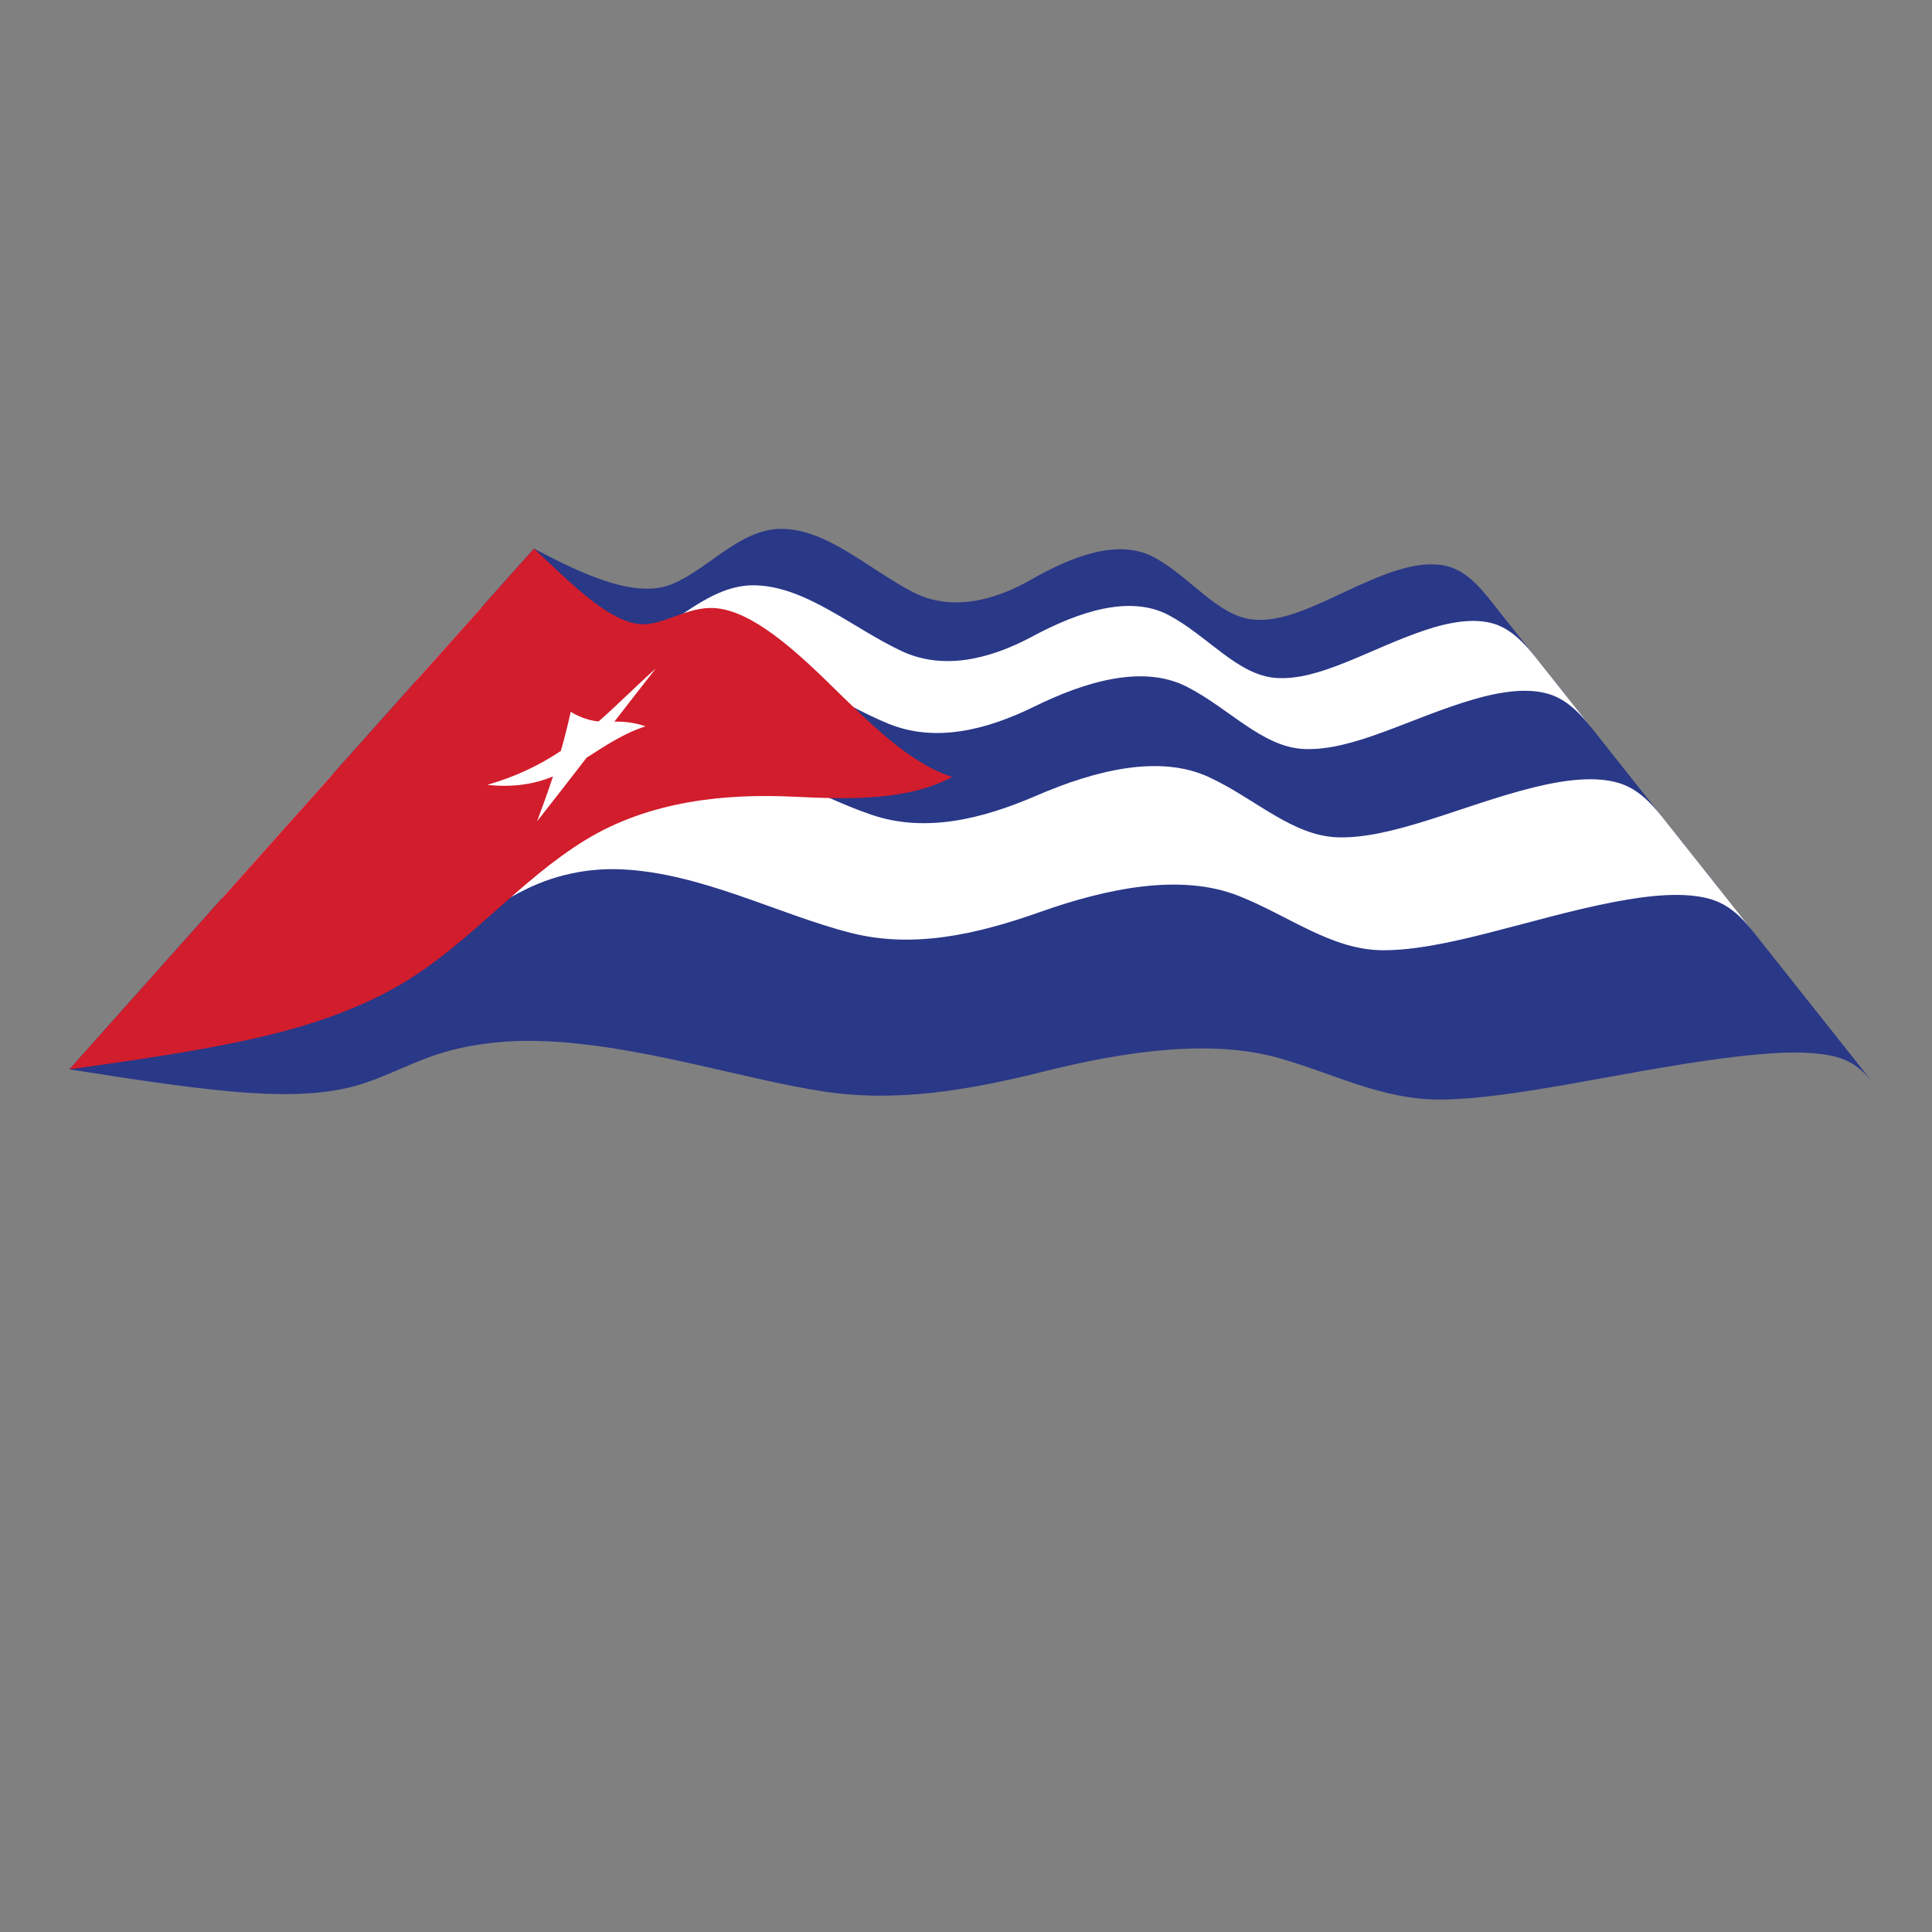 <?xml version="1.0" encoding="UTF-8" standalone="no"?>
<!-- Created with Inkscape (http://www.inkscape.org/) -->

<svg
   xmlns:dc="http://purl.org/dc/elements/1.1/"
   xmlns:cc="http://creativecommons.org/ns#"
   xmlns:rdf="http://www.w3.org/1999/02/22-rdf-syntax-ns#"
   xmlns:svg="http://www.w3.org/2000/svg"
   xmlns="http://www.w3.org/2000/svg"
   xmlns:sodipodi="http://sodipodi.sourceforge.net/DTD/sodipodi-0.dtd"
   xmlns:inkscape="http://www.inkscape.org/namespaces/inkscape"
   version="1.1"
   id="svg8691"
   xml:space="preserve"
   width="800"
   height="800"
   viewBox="0 0 800 800"
   sodipodi:docname="cuban-waving-flag-2-svg.svg"
   inkscape:version="0.92.4 (5da689c313, 2019-01-14)"><rect x="0" y="0" width="800" height="800" fill="#808080" stroke="none"/><defs
     id="defs8695"><clipPath
       clipPathUnits="userSpaceOnUse"
       id="clipPath8707"><path
         d="M 0,600 H 600 V 0 H 0 Z"
         id="path8705"
         inkscape:connector-curvature="0" /></clipPath></defs><sodipodi:namedview
     pagecolor="#ffffff"
     bordercolor="#666666"
     borderopacity="1"
     objecttolerance="10"
     gridtolerance="10"
     guidetolerance="10"
     inkscape:pageopacity="0"
     inkscape:pageshadow="2"
     inkscape:window-width="1920"
     inkscape:window-height="1018"
     id="namedview8693"
     showgrid="false"
     inkscape:zoom="0.90416968"
     inkscape:cx="427.11864"
     inkscape:cy="398.30508"
     inkscape:window-x="-8"
     inkscape:window-y="-8"
     inkscape:window-maximized="1"
     inkscape:current-layer="g8699" /><g
     id="g8699"
     inkscape:groupmode="layer"
     inkscape:label="Cuba-wavy1-publicdomainvectors.org [Converted]"
     transform="matrix(1.333,0,0,-1.333,0,800)"><g
       id="g8701"><g
         id="g8703"
         clip-path="url(#clipPath8707)"><path
           d="m 21.547,267.975 c 21.379,-3.362 40.136,-6.26 56.072,-7.325 13.106,-0.871 24.017,-0.259 32.786,2.178 7.961,2.209 15.243,6.186 23.498,9.135 9.316,3.328 20.86,5.221 34.128,4.799 14.81,-0.475 30.353,-3.377 45.807,-6.783 14.862,-3.288 28.625,-6.788 41.472,-8.803 22.953,-3.594 45.387,0.246 68.92,6.121 25.628,6.396 51.931,10.131 72.992,4.195 17.407,-4.918 32.496,-13.199 50.835,-12.906 11.206,0.176 24.056,2.123 38.485,4.637 15.737,2.754 31.997,5.966 47.944,8.084 14.308,1.89 26.32,2.693 34.925,0.783 6.051,-1.348 9.541,-4.807 12.036,-7.815 -16.882,21.288 -31.748,40.021 -44.924,56.646 -11.778,14.837 -22.35,28.175 -31.9,40.226 -8.677,10.935 -16.583,20.91 -23.823,30.042 -6.654,8.393 -12.796,16.129 -18.471,23.29 -3.306,4.084 -7.121,8.107 -12.174,9.625 -5.491,1.643 -12.363,0.405 -19.416,-2.214 -15.51,-5.759 -29.336,-15.439 -41.566,-14.186 -11.01,1.146 -19.18,13.062 -30.62,19.299 -10.921,5.938 -25.348,0.491 -38.26,-6.91 -12.09,-6.93 -25.314,-9.791 -36.767,-3.847 -13.698,7.121 -26.661,19.622 -40.824,19.619 -12.82,-0.022 -22.399,-12.301 -33.774,-17.093 -11.002,-4.612 -26.313,2.106 -43.05,10.964 -6.401,-7.175 -13.371,-14.988 -20.99,-23.526 -8.36,-9.37 -17.585,-19.694 -27.791,-31.147 C 105.714,362.312 92.972,348.001 78.559,331.87 70.646,322.987 62.173,313.507 53.104,303.34 43.354,292.434 32.871,280.672 21.547,267.975"
           style="fill:#2a3888;fill-opacity:1;fill-rule:nonzero;stroke:none"
           id="path8709"
           inkscape:connector-curvature="0" /><path
           d="m 68.991,321.147 c 16.761,-4.355 31.748,-8.214 44.874,-9.814 11.027,-1.339 20.662,-0.713 28.505,2.05 7.462,2.632 14.159,7.266 21.748,10.889 8.129,3.877 17.996,6.311 28.918,5.83 24.829,-1.115 48.701,-13.987 71.231,-19.731 19.251,-4.905 38.811,-0.613 58.688,6.434 21.361,7.579 44.002,12.069 61.748,5.076 15.837,-6.256 28.946,-16.901 45.015,-16.912 9.482,0.002 20.215,2.247 32.074,5.239 12.892,3.254 26.112,7.144 39.249,9.689 11.897,2.307 22.366,3.189 30.12,1.007 6.093,-1.725 9.984,-5.913 13.086,-9.722 -10.183,12.84 -19.498,24.58 -28.042,35.36 -3.339,4.141 -7.355,8.531 -13.263,10.349 -7.03,2.165 -16.305,1.186 -26.472,-1.319 -11.16,-2.749 -22.254,-6.879 -33.152,-10.284 -10.03,-3.132 -19.25,-5.424 -27.455,-5.251 -14.35,0.314 -25.844,11.999 -40.323,18.714 -15.324,7.088 -35.198,2.188 -53.519,-5.726 -17.167,-7.416 -34.583,-11.58 -51.09,-6.043 -19.426,6.53 -39.163,20.121 -60.104,21.044 -9.292,0.402 -17.886,-2.321 -25.09,-6.336 -6.937,-3.867 -13.084,-8.627 -20.008,-11.346 -7.064,-2.768 -15.686,-3.302 -25.185,-1.68 -11.16,1.909 -23.565,6.197 -37.26,10.918 C 92.967,348.005 81.587,335.261 68.991,321.147"
           style="fill:#ffffff;fill-opacity:1;fill-rule:nonzero;stroke:none"
           id="path8711"
           inkscape:connector-curvature="0" /><path
           d="m 129.228,388.659 c 11.528,-4.8 22.068,-9.25 31.774,-11.349 8.331,-1.798 16.128,-1.402 22.543,1.24 13.059,5.392 24.851,18.338 40.586,17.815 18.091,-0.628 34.882,-14.15 51.951,-21.069 14.412,-5.827 30.145,-2.027 45.226,5.375 16.054,7.882 33.742,13.037 47.232,6.223 13.311,-6.739 23.485,-18.799 36.487,-19.409 15.35,-0.699 32.991,9.64 52.629,15.388 8.868,2.593 17.182,3.66 23.612,1.639 5.635,-1.776 9.642,-6.13 13.044,-10.361 -6.271,7.907 -12.114,15.273 -17.571,22.156 -3.381,4.187 -7.303,8.405 -12.645,10.068 -5.923,1.835 -13.451,0.681 -21.309,-1.94 -17.34,-5.794 -32.833,-15.869 -46.465,-14.875 -11.914,0.888 -20.995,12.973 -33.302,19.515 -12.064,6.398 -27.97,1.071 -42.273,-6.608 -13.431,-7.21 -27.795,-10.551 -40.564,-4.615 -15.208,7.086 -29.824,20.175 -45.726,20.485 -14.111,0.253 -24.7,-12.428 -36.874,-17.55 -12.007,-5.035 -29.013,1.56 -48.041,10.639 -6.265,-7.019 -13.019,-14.584 -20.314,-22.767"
           style="fill:#ffffff;fill-opacity:1;fill-rule:nonzero;stroke:none"
           id="path8713"
           inkscape:connector-curvature="0" /><path
           d="m 21.547,267.975 c 11.324,12.697 21.807,24.459 31.557,35.365 9.069,10.167 17.542,19.647 25.455,28.53 14.413,16.131 27.155,30.442 38.538,43.193 10.206,11.453 19.431,21.777 27.791,31.147 7.619,8.538 14.589,16.351 20.99,23.526 11.926,-11.215 22.042,-21.37 31.506,-23.276 7.36,-1.471 14.577,4.672 23.163,4.835 10.731,0.186 23.317,-10.097 36.325,-22.782 13.293,-12.969 25.396,-25.328 38.93,-29.724 -13.596,-7.179 -30.515,-7.05 -49.103,-6.132 -21.11,1.039 -44.865,-1.185 -64.919,-13.484 -20.464,-12.567 -35.961,-32.099 -56.785,-44.507 -11.19,-6.662 -24.703,-11.863 -40.402,-15.768 C 66.595,274.42 45.492,271.32 21.547,267.975"
           style="fill:#d21d2c;fill-opacity:1;fill-rule:nonzero;stroke:none"
           id="path8715"
           inkscape:connector-curvature="0" /><path
           d="m 166.849,345.052 c 1.805,4.82 3.461,9.442 4.924,13.912 -5.898,-2.502 -12.86,-3.451 -20.398,-2.616 8.458,2.411 16.1,6.022 22.831,10.526 1.183,4.108 2.208,8.158 3.073,12.161 3.02,-1.797 5.957,-2.758 8.662,-2.999 6.075,5.354 11.791,11.138 17.812,16.506 -4.18,-5.291 -8.467,-10.818 -12.899,-16.559 2.855,0.032 6.115,-0.193 9.652,-1.462 -6.789,-2.182 -12.639,-6.11 -18.302,-9.754 -4.905,-6.359 -10.009,-12.934 -15.355,-19.715"
           style="fill:#ffffff;fill-opacity:1;fill-rule:nonzero;stroke:none"
           id="path8717"
           inkscape:connector-curvature="0" /></g></g></g></svg>